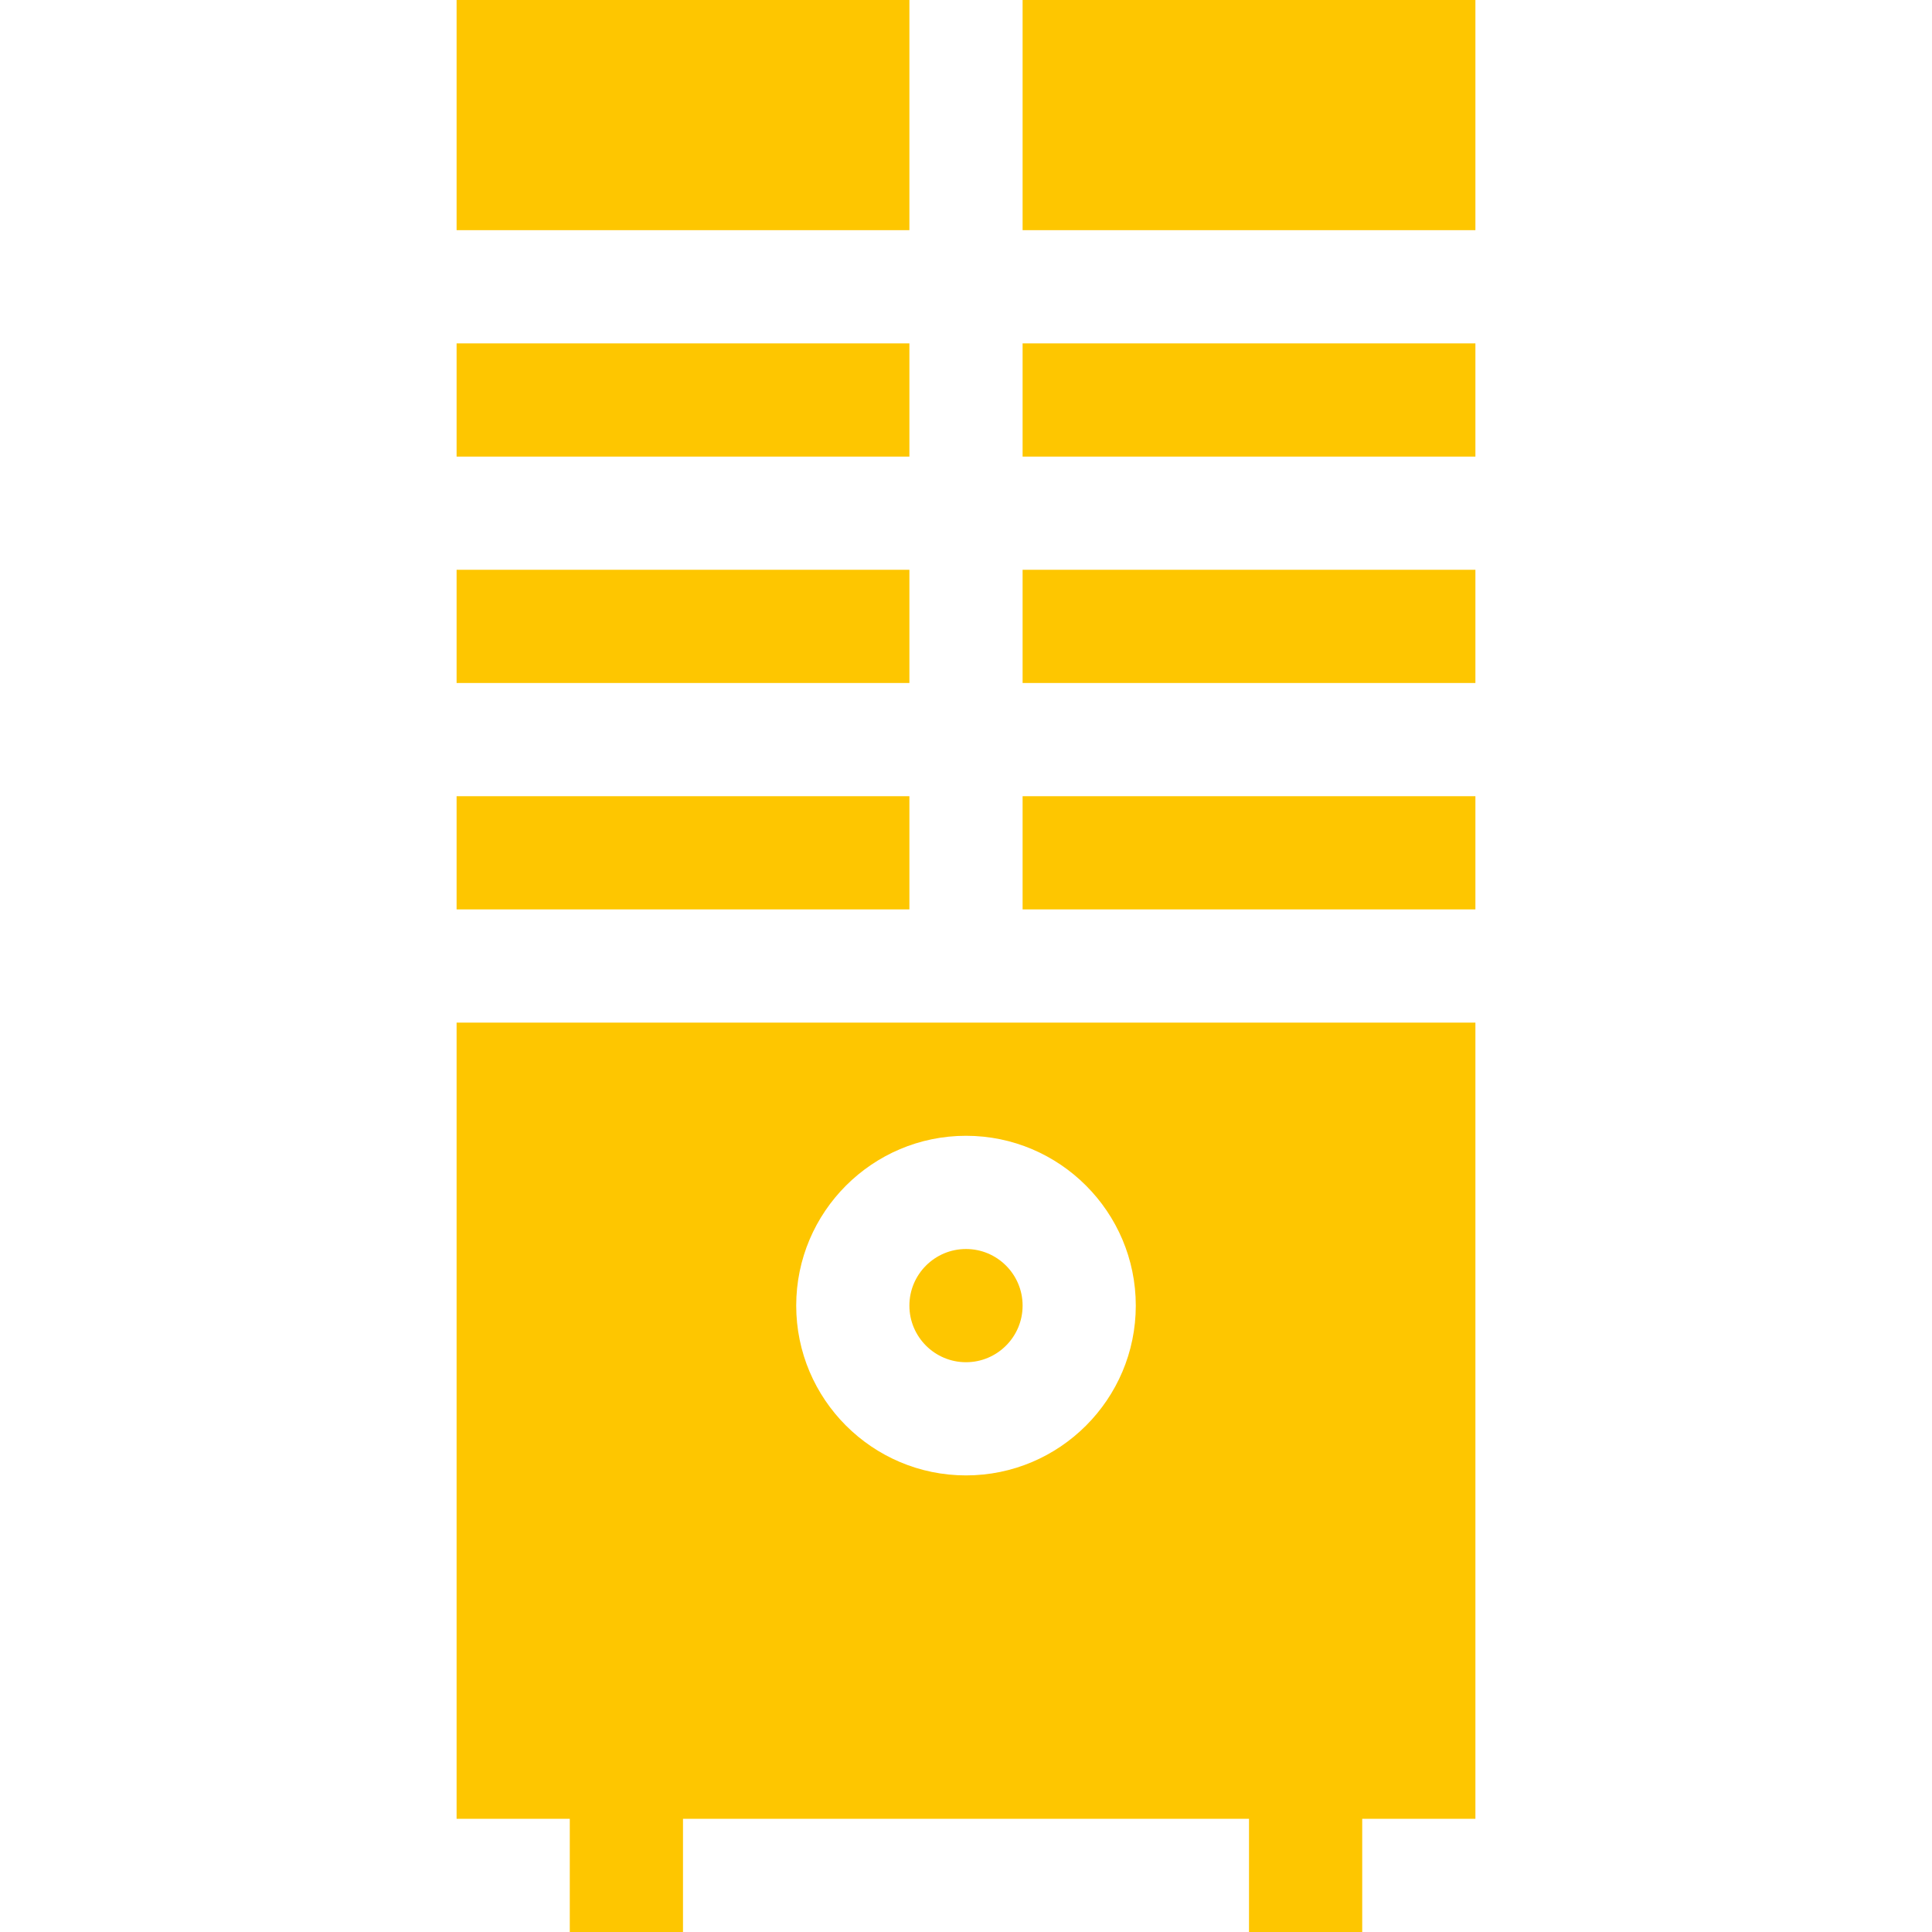 <?xml version="1.0" encoding="UTF-8"?>
<svg xmlns="http://www.w3.org/2000/svg" width="60" height="60" viewBox="0 0 60 60" fill="none">
  <path d="M14.18 24.727H28.242V28.242H14.18V24.727Z" fill="#FEC600"></path>
  <path d="M31.758 24.727H45.82V28.242H31.758V24.727Z" fill="#FEC600"></path>
  <path d="M14.18 10.664H28.242V14.18H14.18V10.664Z" fill="#FEC600"></path>
  <path d="M31.758 17.695H45.82V21.211H31.758V17.695Z" fill="#FEC600"></path>
  <path d="M14.18 17.695H28.242V21.211H14.18V17.695Z" fill="#FEC600"></path>
  <path d="M30 42.305C30.97 42.305 31.758 41.517 31.758 40.547C31.758 39.577 30.97 38.789 30 38.789C29.03 38.789 28.242 39.577 28.242 40.547C28.242 41.517 29.03 42.305 30 42.305Z" fill="#FEC600"></path>
  <path d="M14.18 56.484H17.695V60H21.211V56.484H38.789V60H42.305V56.484H45.82V31.758H14.18V56.484ZM30 35.273C32.908 35.273 35.273 37.639 35.273 40.547C35.273 43.455 32.908 45.82 30 45.82C27.092 45.82 24.727 43.455 24.727 40.547C24.727 37.639 27.092 35.273 30 35.273Z" fill="#FEC600"></path>
  <path d="M31.758 0H45.82V7.148H31.758V0Z" fill="#FEC600"></path>
  <path d="M14.18 0H28.242V7.148H14.18V0Z" fill="#FEC600"></path>
  <path d="M31.758 10.664H45.82V14.18H31.758V10.664Z" fill="#FEC600"></path>
</svg>
